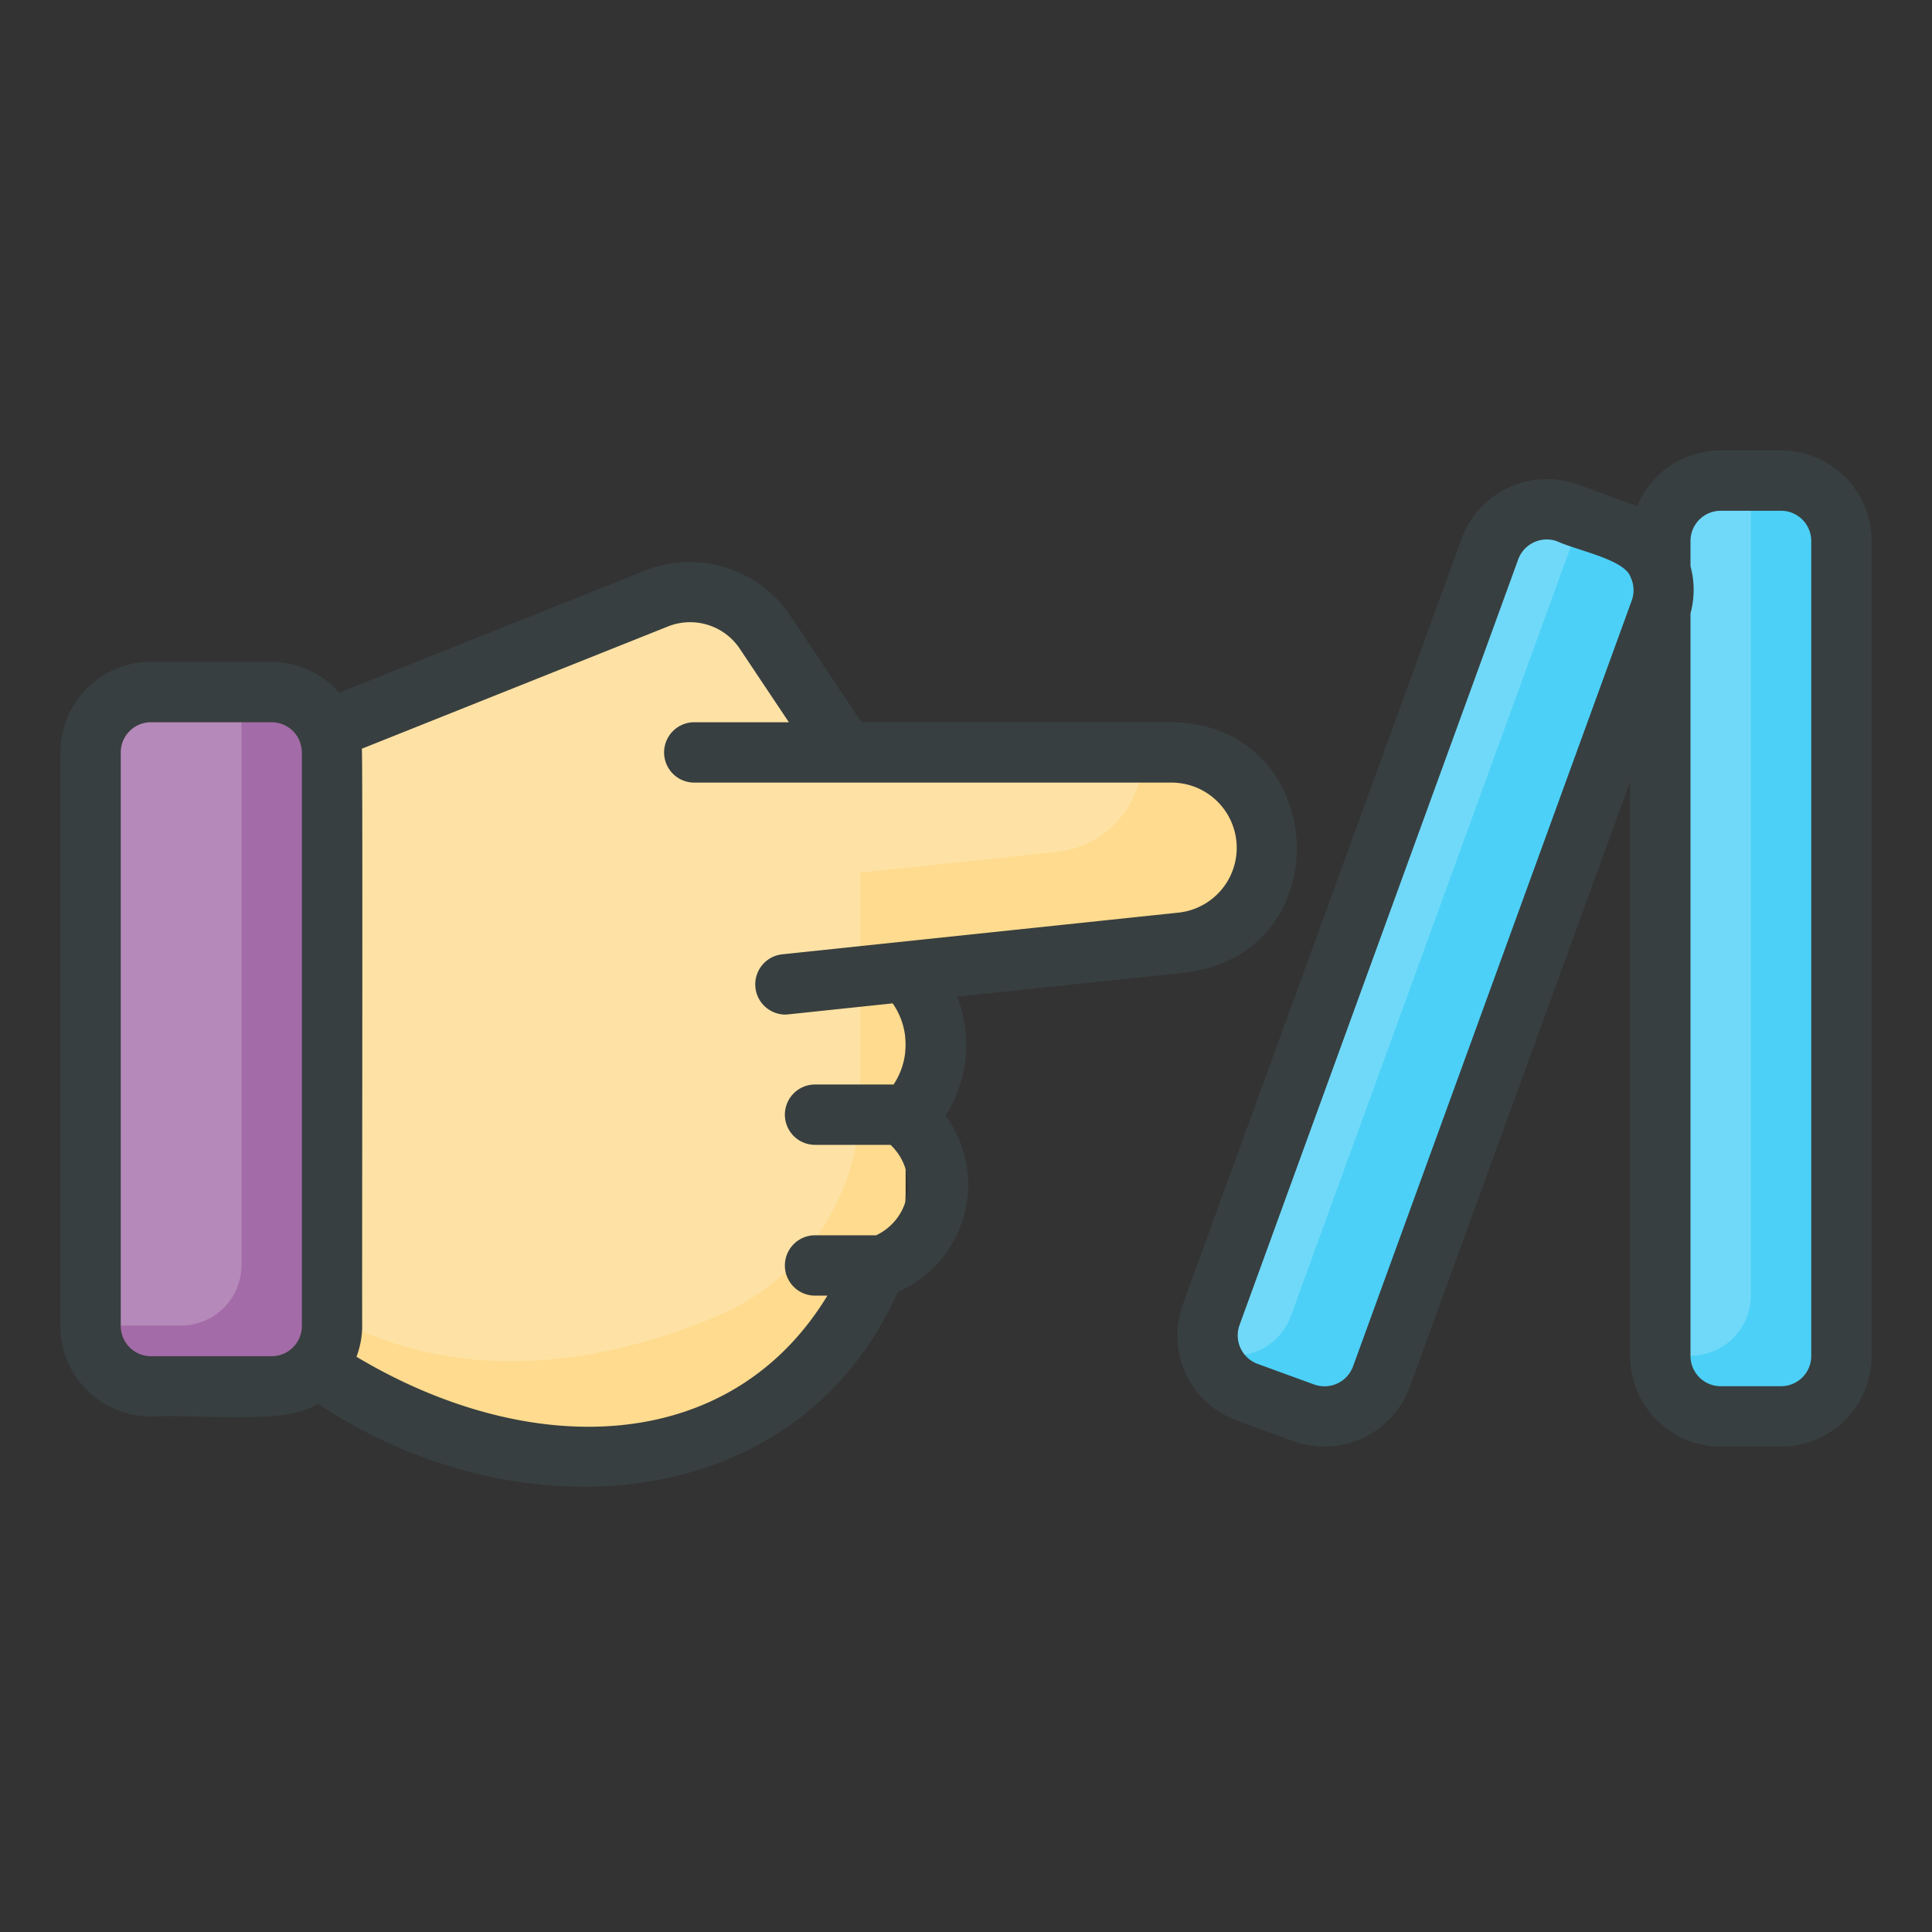<svg height="512" viewBox="0 0 64 64" width="512" xmlns="http://www.w3.org/2000/svg"><rect x="0" y="0" width="64" height="64" fill="#333333" stroke="none"/><g id="Layer_1" data-name="Layer 1"><path d="m30 27.91v11.48a7.756 7.756 0 0 1 -4.65 7.16c-4.32 1.84-10.89 3.06-16.35-2.64v-19l12.74-5.09a2.996 2.996 0 0 1 3.61 1.12l2.65 3.97z" fill="#fedb8e"/><path d="m42 28.07a3.115 3.115 0 0 1 -.81 2.11 3.191 3.191 0 0 1 -2.02 1.03l-9.17.96-1.5.16-5.5.58v-8h15.84a3.16 3.16 0 0 1 3.16 3.16z" fill="#fedb8e"/><path d="m61 17.91v27a1.999 1.999 0 0 1 -2 2h-2a1.999 1.999 0 0 1 -2-2v-27a2.006 2.006 0 0 1 2-2h2a2.006 2.006 0 0 1 2 2z" fill="#4cd0f7"/><path d="m54.99 20.23-9.23 25.37a1.994 1.994 0 0 1 -2.56 1.19l-1.88-.68a2.011 2.011 0 0 1 -1.25-1.37 1.874 1.874 0 0 1 .05-1.19l9.24-25.38a1.994 1.994 0 0 1 2.56-1.19l.12.04 1.76.64a2.001 2.001 0 0 1 1.19 2.57z" fill="#4cd0f7"/><g fill="#fff"><path d="m37.84 25.08a3.155 3.155 0 0 1 -2.83 3.14c-1.096.116-5.501.581-6.51.69v7.49a7.756 7.756 0 0 1 -4.65 7.16c-3.93 1.67-9.73 2.84-14.85-1.27v-17.38l12.74-5.09a2.996 2.996 0 0 1 3.61 1.12l2.65 3.97h9.83a.914.914 0 0 1 .01.17z" opacity=".2"/><path d="m58 15.91v27a1.999 1.999 0 0 1 -2 2h-1v-27a2.006 2.006 0 0 1 2-2z" opacity=".2"/><path d="m51.99 18.23-9.23 25.37a2.001 2.001 0 0 1 -2.69 1.14 1.874 1.874 0 0 1 .05-1.19l9.24-25.38a2.011 2.011 0 0 1 2.68-1.15 1.933 1.933 0 0 1 -.05 1.21z" opacity=".2"/></g><path d="m11 24.91v19a1.999 1.999 0 0 1 -2 2h-4a1.999 1.999 0 0 1 -2-2v-19a2.006 2.006 0 0 1 2-2h4a2.006 2.006 0 0 1 2 2z" fill="#a36ba7"/><path d="m8 22.91v19a1.999 1.999 0 0 1 -2 2h-3v-19a2.006 2.006 0 0 1 2-2z" fill="#fff" opacity=".2"/><path d="m59 14.92h-2a3.002 3.002 0 0 0 -2.771 1.856c-.031-.012-.057-.031-.088-.043l-1.88-.684a3.013 3.013 0 0 0 -3.845 1.793l-9.234 25.371a3.002 3.002 0 0 0 1.793 3.845l1.879.685a3.015 3.015 0 0 0 3.846-1.793l7.301-20.059v19.029a3.003 3.003 0 0 0 3 3h2a3.003 3.003 0 0 0 3-3v-27a3.003 3.003 0 0 0 -3-3zm-14.18 30.347a1.007 1.007 0 0 1 -1.282.598l-1.88-.685a1.006 1.006 0 0 1 -.598-1.282l9.234-25.371a1.006 1.006 0 0 1 1.282-.598c.69.317 2.262.607 2.444 1.201a.999.999 0 0 1 .033.765zm15.18-.347a1.001 1.001 0 0 1 -1 1h-2a1.001 1.001 0 0 1 -1-1v-24.603a2.97 2.97 0 0 0 0-1.56v-.837a1.001 1.001 0 0 1 1-1h2a1.001 1.001 0 0 1 1 1z" fill="#383f40"/><path d="m5 46.925c1.542-.091 4.562.299 5.527-.432 6.465 4.351 15.83 3.858 19.215-3.697a3.875 3.875 0 0 0 1.582-5.839 4.361 4.361 0 0 0 .38-3.943l7.574-.797c5.174-.639 4.772-8.191-.436-8.292h-10.304l-2.358-3.53a4.013 4.013 0 0 0 -4.812-1.493l-10.131 4.046a2.981 2.981 0 0 0 -2.238-1.023h-4a3.003 3.003 0 0 0 -3 3v19a3.003 3.003 0 0 0 3 3zm17.113-26.167a1.98 1.98 0 0 1 2.404.748l1.615 2.419h-3.133a1 1 0 0 0 0 2h15.843a2.16 2.16 0 0 1 .226 4.304l-13.173 1.386a1.001 1.001 0 0 0 .104 1.994.951.951 0 0 0 .105-.006l3.467-.365a2.389 2.389 0 0 1 .031 2.687h-2.602a1 1 0 0 0 0 2h2.5a1.832 1.832 0 0 1 -.477 2.995h-2.023a1 1 0 0 0 0 2h.408c-3.22 5.298-9.832 5.47-15.599 2.025a2.966 2.966 0 0 0 .19-1.02c-.012-.123.023-19.012-.012-19.123zm-18.113 4.167a1.001 1.001 0 0 1 1-1h4a1.0 1 0 0 1 .917.605 1.117 1.117 0 0 1 .083.396v19a1.001 1.001 0 0 1 -1 1h-4a1.001 1.001 0 0 1 -1-1z" fill="#383f40"/></g></svg>
